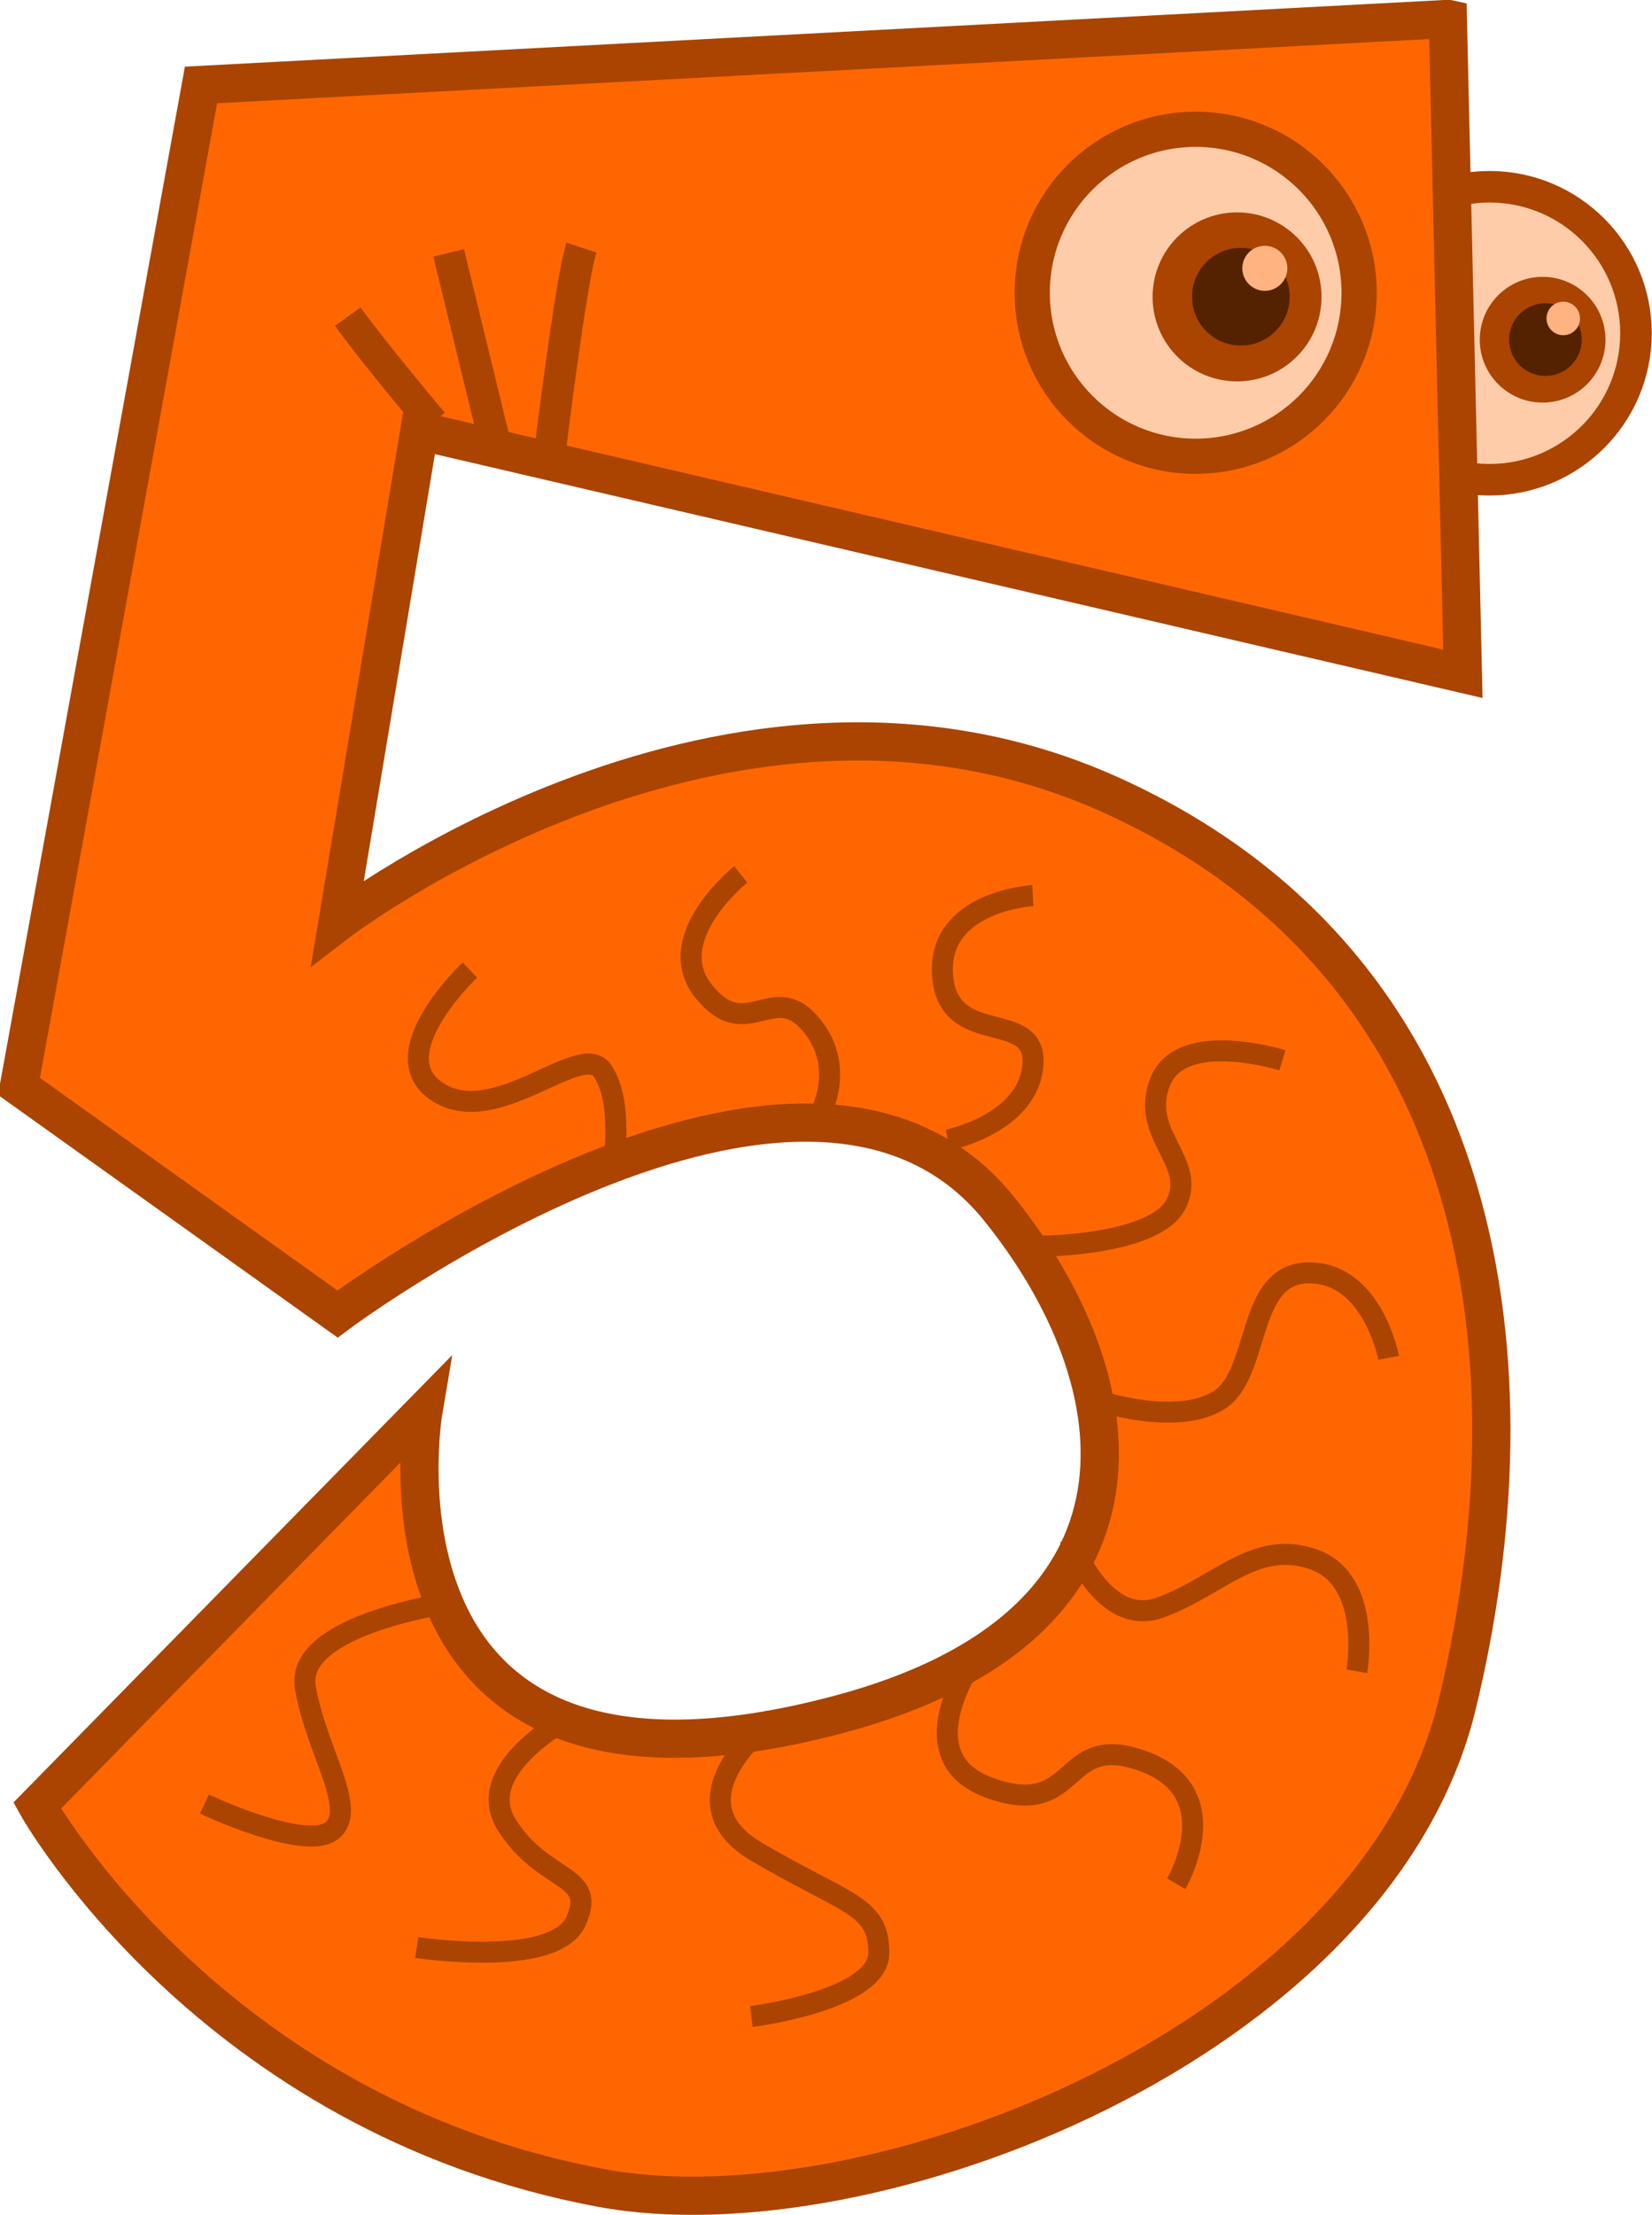 <?xml version="1.0" encoding="UTF-8"?>
<svg version="1.1" viewBox="0 0 732.15 981.47" xmlns="http://www.w3.org/2000/svg">
<g transform="translate(-6.242 -29.025)">
<g transform="matrix(4.66,0,0,4.66,-1075.3,-1317.2)">
<g transform="translate(-.536 6.25)">
<path transform="translate(26.786 -.536)" d="m361.43 314.86c-2.5e-4 7.692-6.237 13.928-13.929 13.928-7.692-2.5e-4 -13.928-6.237-13.928-13.929 2.5e-4 -7.692 6.237-13.928 13.929-13.928 7.692 2.6e-4 13.928 6.237 13.928 13.929" fill="#fca" stroke="#a40" stroke-width="3"/>
<g transform="matrix(.744 0 0 .744 119.13 79.004)">
<path transform="matrix(1.216,0,0,1.216,-79.546,-69.449)" d="m359.64 317.9c-1.2e-4 3.649-2.958 6.607-6.607 6.607-3.649-1.2e-4 -6.607-2.958-6.607-6.607 1.2e-4 -3.649 2.958-6.607 6.607-6.607 3.649 1.2e-4 6.607 2.958 6.607 6.607" fill="#a40"/>
<path transform="matrix(.703 0 0 .703 101.92 93.617)" d="m359.64 317.9c-1.2e-4 3.649-2.958 6.607-6.607 6.607-3.649-1.2e-4 -6.607-2.958-6.607-6.607 1.2e-4 -3.649 2.958-6.607 6.607-6.607 3.649 1.2e-4 6.607 2.958 6.607 6.607" fill="#520"/>
<path transform="matrix(.324 0 0 .324 238 211.4)" d="m359.64 317.9c-1.2e-4 3.649-2.958 6.607-6.607 6.607-3.649-1.2e-4 -6.607-2.958-6.607-6.607 1.2e-4 -3.649 2.958-6.607 6.607-6.607 3.649 1.2e-4 6.607 2.958 6.607 6.607" fill="#ffb380"/>
</g>
</g>
<path d="m369.79 290.69 1.429 62.262-99.24-23.093-7.79 46.742s37.22-28.564 73.575-12.118 40.682 54.532 32.892 86.558c-7.79 32.027-55.779 50.636-81.365 45.876-37.22-6.925-53.666-36.355-53.666-36.355l36.724-37.438s-6.93 41.077 39.447 28.782c31.866-8.447 28.58-31.651 15.293-48.112-18.619-23.067-62.9 10.026-62.9 10.026l-30.295-21.64 17.312-95.214 118.58-6.277z" fill="#f60" fill-rule="evenodd" stroke="#a40" stroke-width="3.635"/>
<path transform="matrix(1.116,0,0,1.116,-42.006,-34.657)" d="m361.43 314.86c-2.5e-4 7.692-6.237 13.928-13.929 13.928-7.692-2.5e-4 -13.928-6.237-13.928-13.929 2.5e-4 -7.692 6.237-13.928 13.929-13.928 7.692 2.6e-4 13.928 6.237 13.928 13.929" fill="#fca" stroke="#a40" stroke-width="3"/>
<path transform="matrix(1.216,0,0,1.216,-79.546,-69.449)" d="m359.64 317.9c-1.2e-4 3.649-2.958 6.607-6.607 6.607-3.649-1.2e-4 -6.607-2.958-6.607-6.607 1.2e-4 -3.649 2.958-6.607 6.607-6.607 3.649 1.2e-4 6.607 2.958 6.607 6.607" fill="#a40"/>
<path transform="matrix(.703 0 0 .703 101.92 93.617)" d="m359.64 317.9c-1.2e-4 3.649-2.958 6.607-6.607 6.607-3.649-1.2e-4 -6.607-2.958-6.607-6.607 1.2e-4 -3.649 2.958-6.607 6.607-6.607 3.649 1.2e-4 6.607 2.958 6.607 6.607" fill="#520"/>
<path transform="matrix(.324 0 0 .324 238 211.4)" d="m359.64 317.9c-1.2e-4 3.649-2.958 6.607-6.607 6.607-3.649-1.2e-4 -6.607-2.958-6.607-6.607 1.2e-4 -3.649 2.958-6.607 6.607-6.607 3.649 1.2e-4 6.607 2.958 6.607 6.607" fill="#ffb380"/>
<path d="m276.78 381.12s-8.586 8.081-3.03 11.617c5.556 3.535 13.637-5.051 15.657-2.02 2.02 3.03 1.01 9.091 1.01 9.091" fill="none" stroke="#a40" stroke-width="2"/>
<path d="m302.54 372.02s-7.576 6.061-3.535 11.112c4.041 5.051 6.566-1.01 10.102 3.03 3.535 4.041 1.01 8.586 1.01 8.586" fill="none" stroke="#a40" stroke-width="2"/>
<path d="m330.32 374.04s-9.091 0.505-8.586 7.576c0.505 7.071 9.091 3.03 8.586 8.586-0.505 5.556-8.081 7.071-8.081 7.071" fill="none" stroke="#a40" stroke-width="2"/>
<path d="m330.82 407.38s11.112 0 13.132-4.041c2.02-4.041-3.535-6.566-1.515-11.617 2.02-5.051 11.617-2.02 11.617-2.02" fill="none" stroke="#a40" stroke-width="2"/>
<path d="m336.38 422.03s7.576 2.525 11.617 0c4.041-2.525 2.525-12.122 8.586-12.122s7.576 8.081 7.576 8.081" fill="none" stroke="#a40" stroke-width="2"/>
<path d="m333.86 435.16s3.03 8.586 8.586 6.566c5.556-2.02 9.091-6.566 14.647-4.546 5.556 2.02 4.041 10.607 4.041 10.607" fill="none" stroke="#a40" stroke-width="2"/>
<path d="m325.27 445.77s-7.576 10.102 1.01 13.132c8.586 3.03 6.566-5.556 14.647-2.525 8.081 3.03 3.03 11.617 3.03 11.617" fill="none" stroke="#a40" stroke-width="2"/>
<path d="m305.57 452.33s-10.102 7.576-1.515 12.627c8.586 5.051 11.617 5.051 11.617 9.596 0 4.546-12.122 6.061-12.122 6.061" fill="none" stroke="#a40" stroke-width="2"/>
<path d="m286.88 451.83s-10.102 5.051-6.566 10.607c3.535 5.556 8.586 4.546 6.566 9.091s-15.152 2.525-15.152 2.525" fill="none" stroke="#a40" stroke-width="2"/>
<path d="m275.27 441.22s-15.152 2.02-14.142 8.081c1.01 6.061 5.051 11.617 2.525 13.637-2.525 2.02-12.122-2.525-12.122-2.525" fill="none" stroke="#a40" stroke-width="2"/>
<path d="m274.76 312.93 4.546 18.688" fill="none" stroke="#a40" stroke-width="3"/>
<path d="m265.17 318.99c2.525 3.535 8.081 10.102 8.081 10.102" fill="none" stroke="#a40" stroke-width="3"/>
<path d="m287.39 312.43c-1.01 3.03-3.03 19.698-3.03 19.698" fill="none" stroke="#a40" stroke-width="3"/>
</g>
</g>
</svg>
